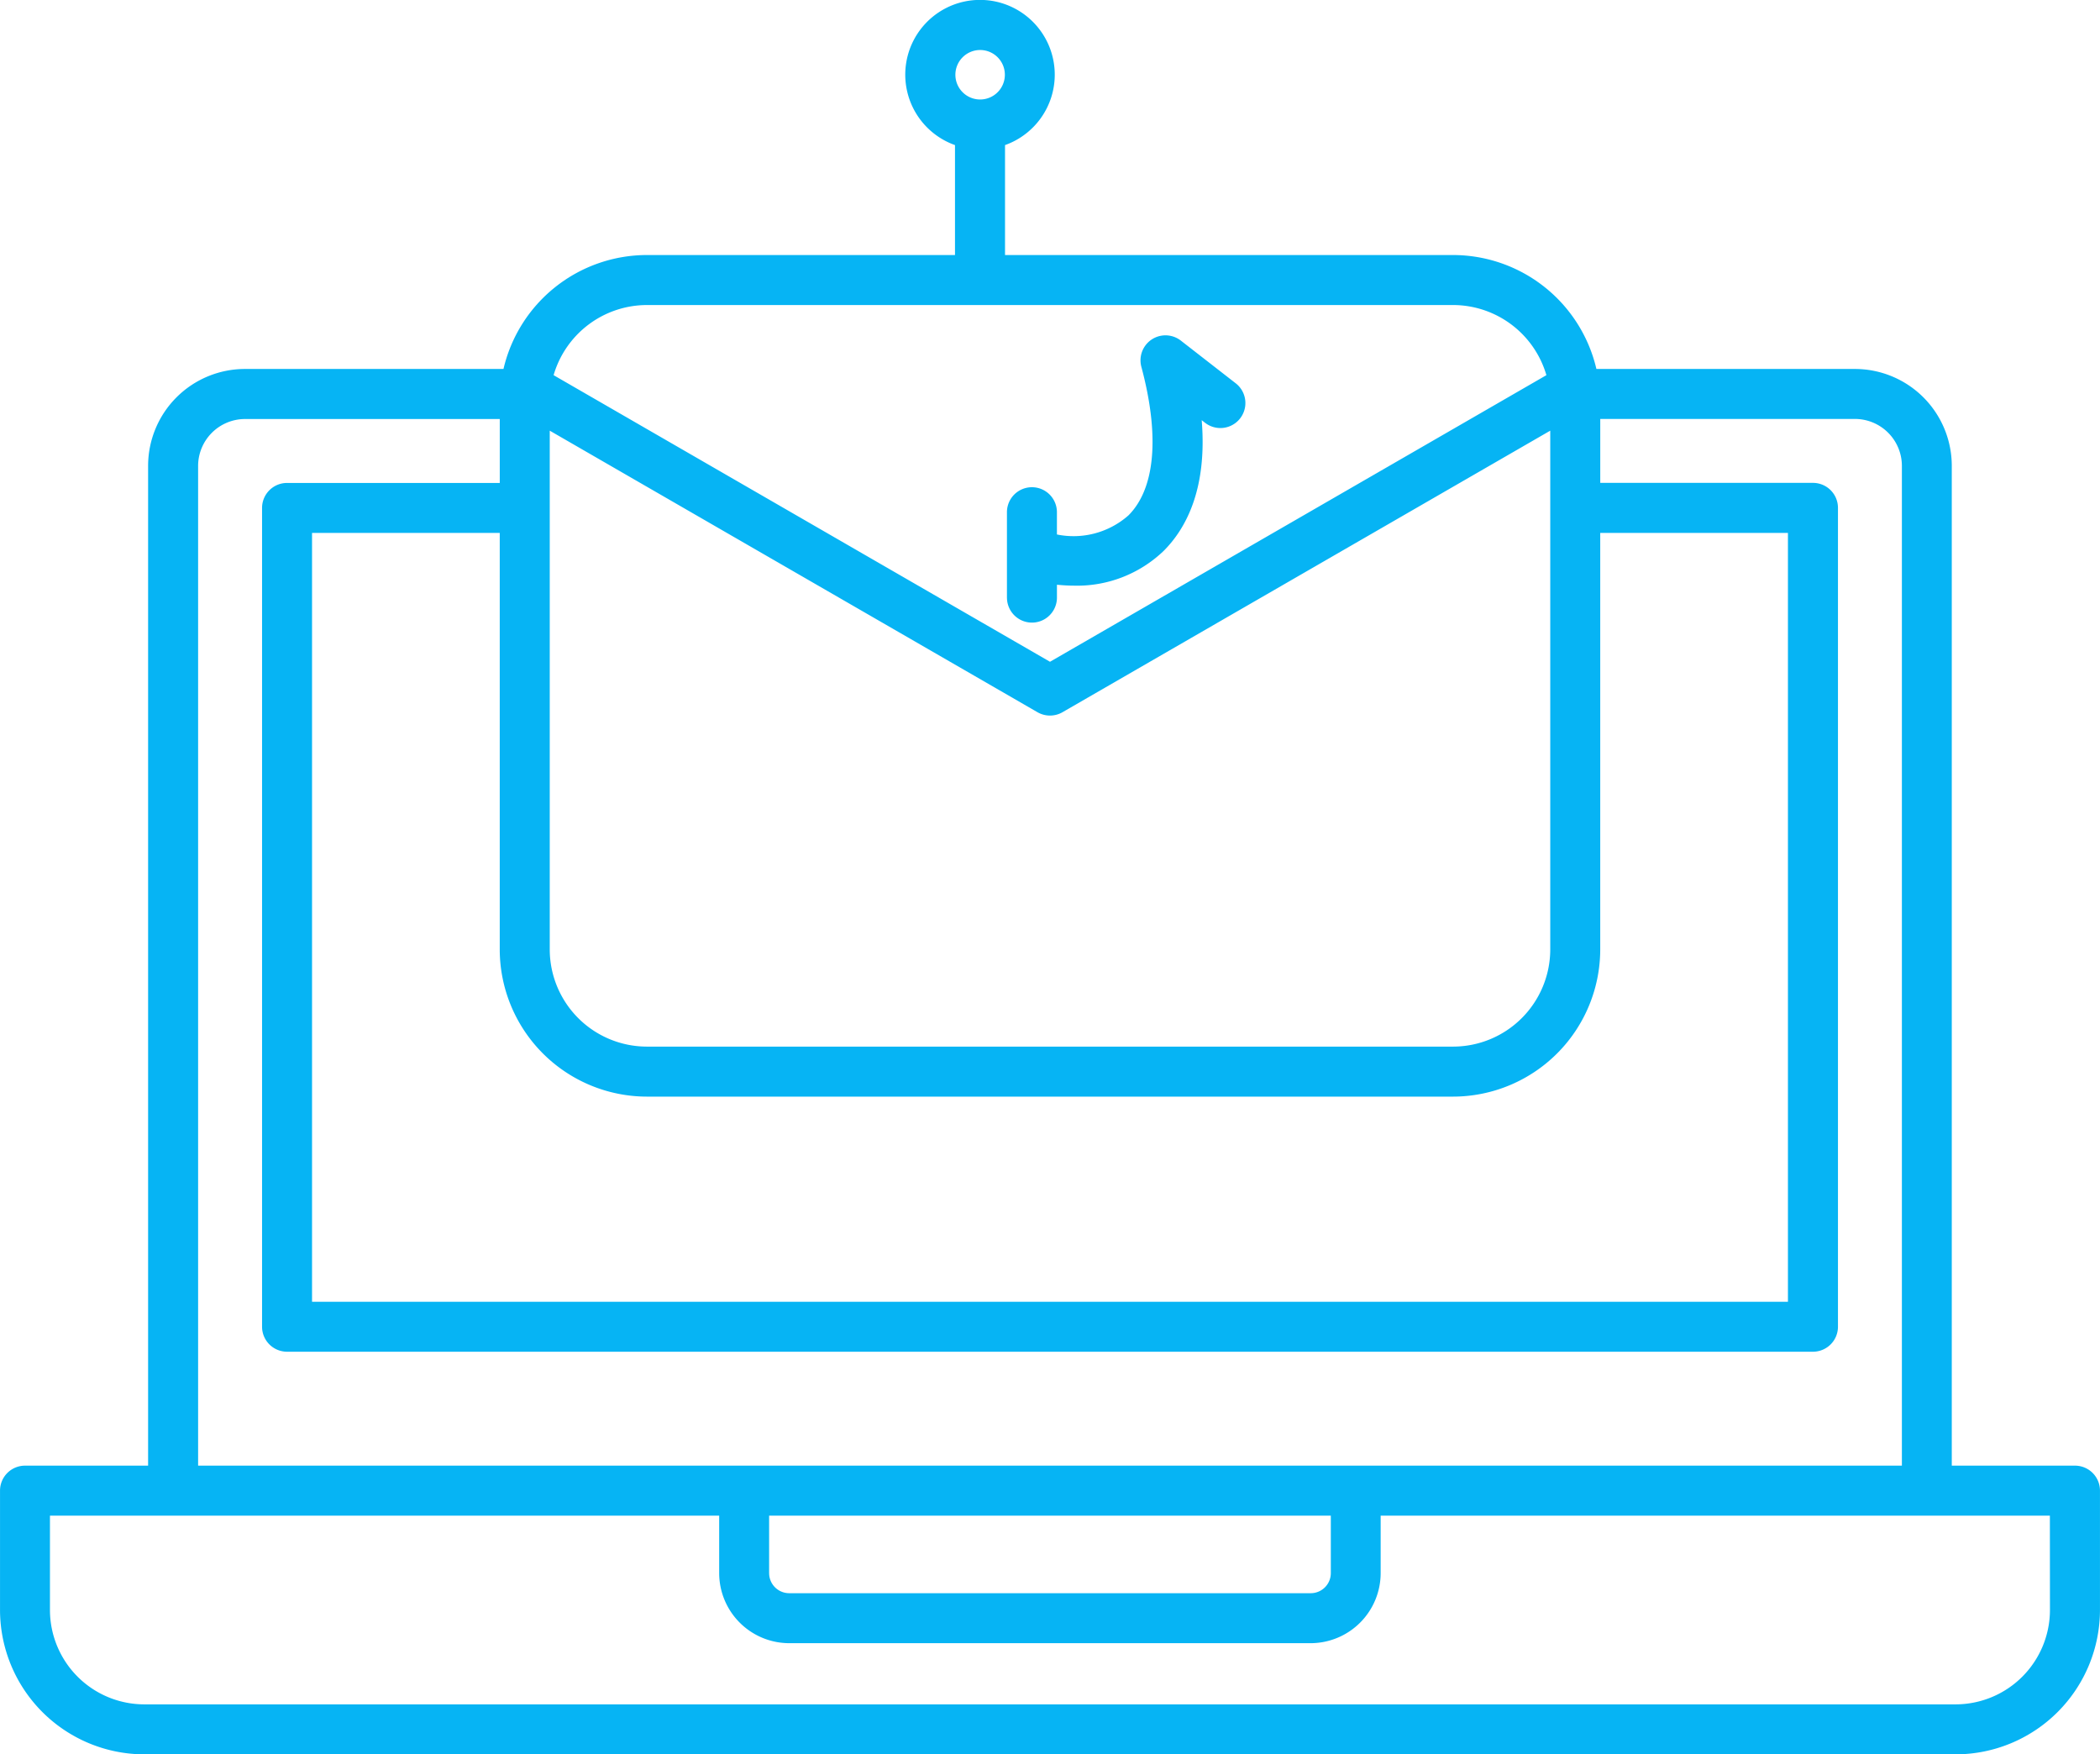 <svg xmlns="http://www.w3.org/2000/svg" width="91.002" height="76.02" viewBox="0 0 91.002 76.02">
  <path id="Trazado_3792" data-name="Trazado 3792" d="M47.134,36.885v-3.7a1.083,1.083,0,1,1,2.166,0v.965a3.593,3.593,0,0,0,3.1-.828c1.162-1.162,1.36-3.448.559-6.437a1.083,1.083,0,0,1,1.712-1.135l2.378,1.85a1.083,1.083,0,0,1-1.33,1.71l-.145-.113c.246,2.992-.687,4.7-1.641,5.657a5.419,5.419,0,0,1-3.922,1.513c-.232,0-.47-.016-.71-.039v.558a1.083,1.083,0,0,1-2.166,0ZM94.5,75.582v5.172a6.263,6.263,0,0,1-6.256,6.256H9.755A6.263,6.263,0,0,1,3.5,80.754V75.582A1.083,1.083,0,0,1,4.582,74.5H9.917V31.178a4.2,4.2,0,0,1,4.2-4.2h11.2a6.387,6.387,0,0,1,6.211-4.937H44.883V17.277a3.239,3.239,0,1,1,2.168,0v4.764H66.467a6.387,6.387,0,0,1,6.211,4.937h11.2a4.2,4.2,0,0,1,4.2,4.2V74.5h5.335A1.083,1.083,0,0,1,94.5,75.581ZM44.9,14.229a1.072,1.072,0,1,0,1.072-1.072A1.073,1.073,0,0,0,44.9,14.229ZM27.322,29.652v22.48a4.215,4.215,0,0,0,4.21,4.21H66.468a4.215,4.215,0,0,0,4.21-4.21V29.652l-21.136,12.2a1.085,1.085,0,0,1-1.084,0Zm-2.167,22.48V34.082H17.021V67.4H80.978V34.082H72.844v18.05a6.385,6.385,0,0,1-6.377,6.377H31.532a6.385,6.385,0,0,1-6.377-6.377Zm2.334-24.885L49,39.666,70.511,27.247a4.217,4.217,0,0,0-4.043-3.039H31.532a4.217,4.217,0,0,0-4.043,3.039ZM12.084,74.5H85.916V31.178a2.036,2.036,0,0,0-2.034-2.034H72.845v2.77h9.218A1.083,1.083,0,0,1,83.146,33v35.48a1.083,1.083,0,0,1-1.083,1.083H15.938a1.083,1.083,0,0,1-1.083-1.083V33a1.083,1.083,0,0,1,1.083-1.083h9.218v-2.77H14.118a2.036,2.036,0,0,0-2.034,2.034V74.5Zm24.745,4.658a.87.87,0,0,0,.869.869H60.3a.87.87,0,0,0,.869-.869V76.666H36.828v2.491Zm55.5-2.491h-29v2.491A3.04,3.04,0,0,1,60.3,82.193H37.7a3.04,3.04,0,0,1-3.036-3.036V76.666h-29v4.089a4.093,4.093,0,0,0,4.089,4.089h78.49a4.093,4.093,0,0,0,4.089-4.089Z" transform="translate(-3.499 -10.99)" fill="#06b4f4"/>
</svg>
